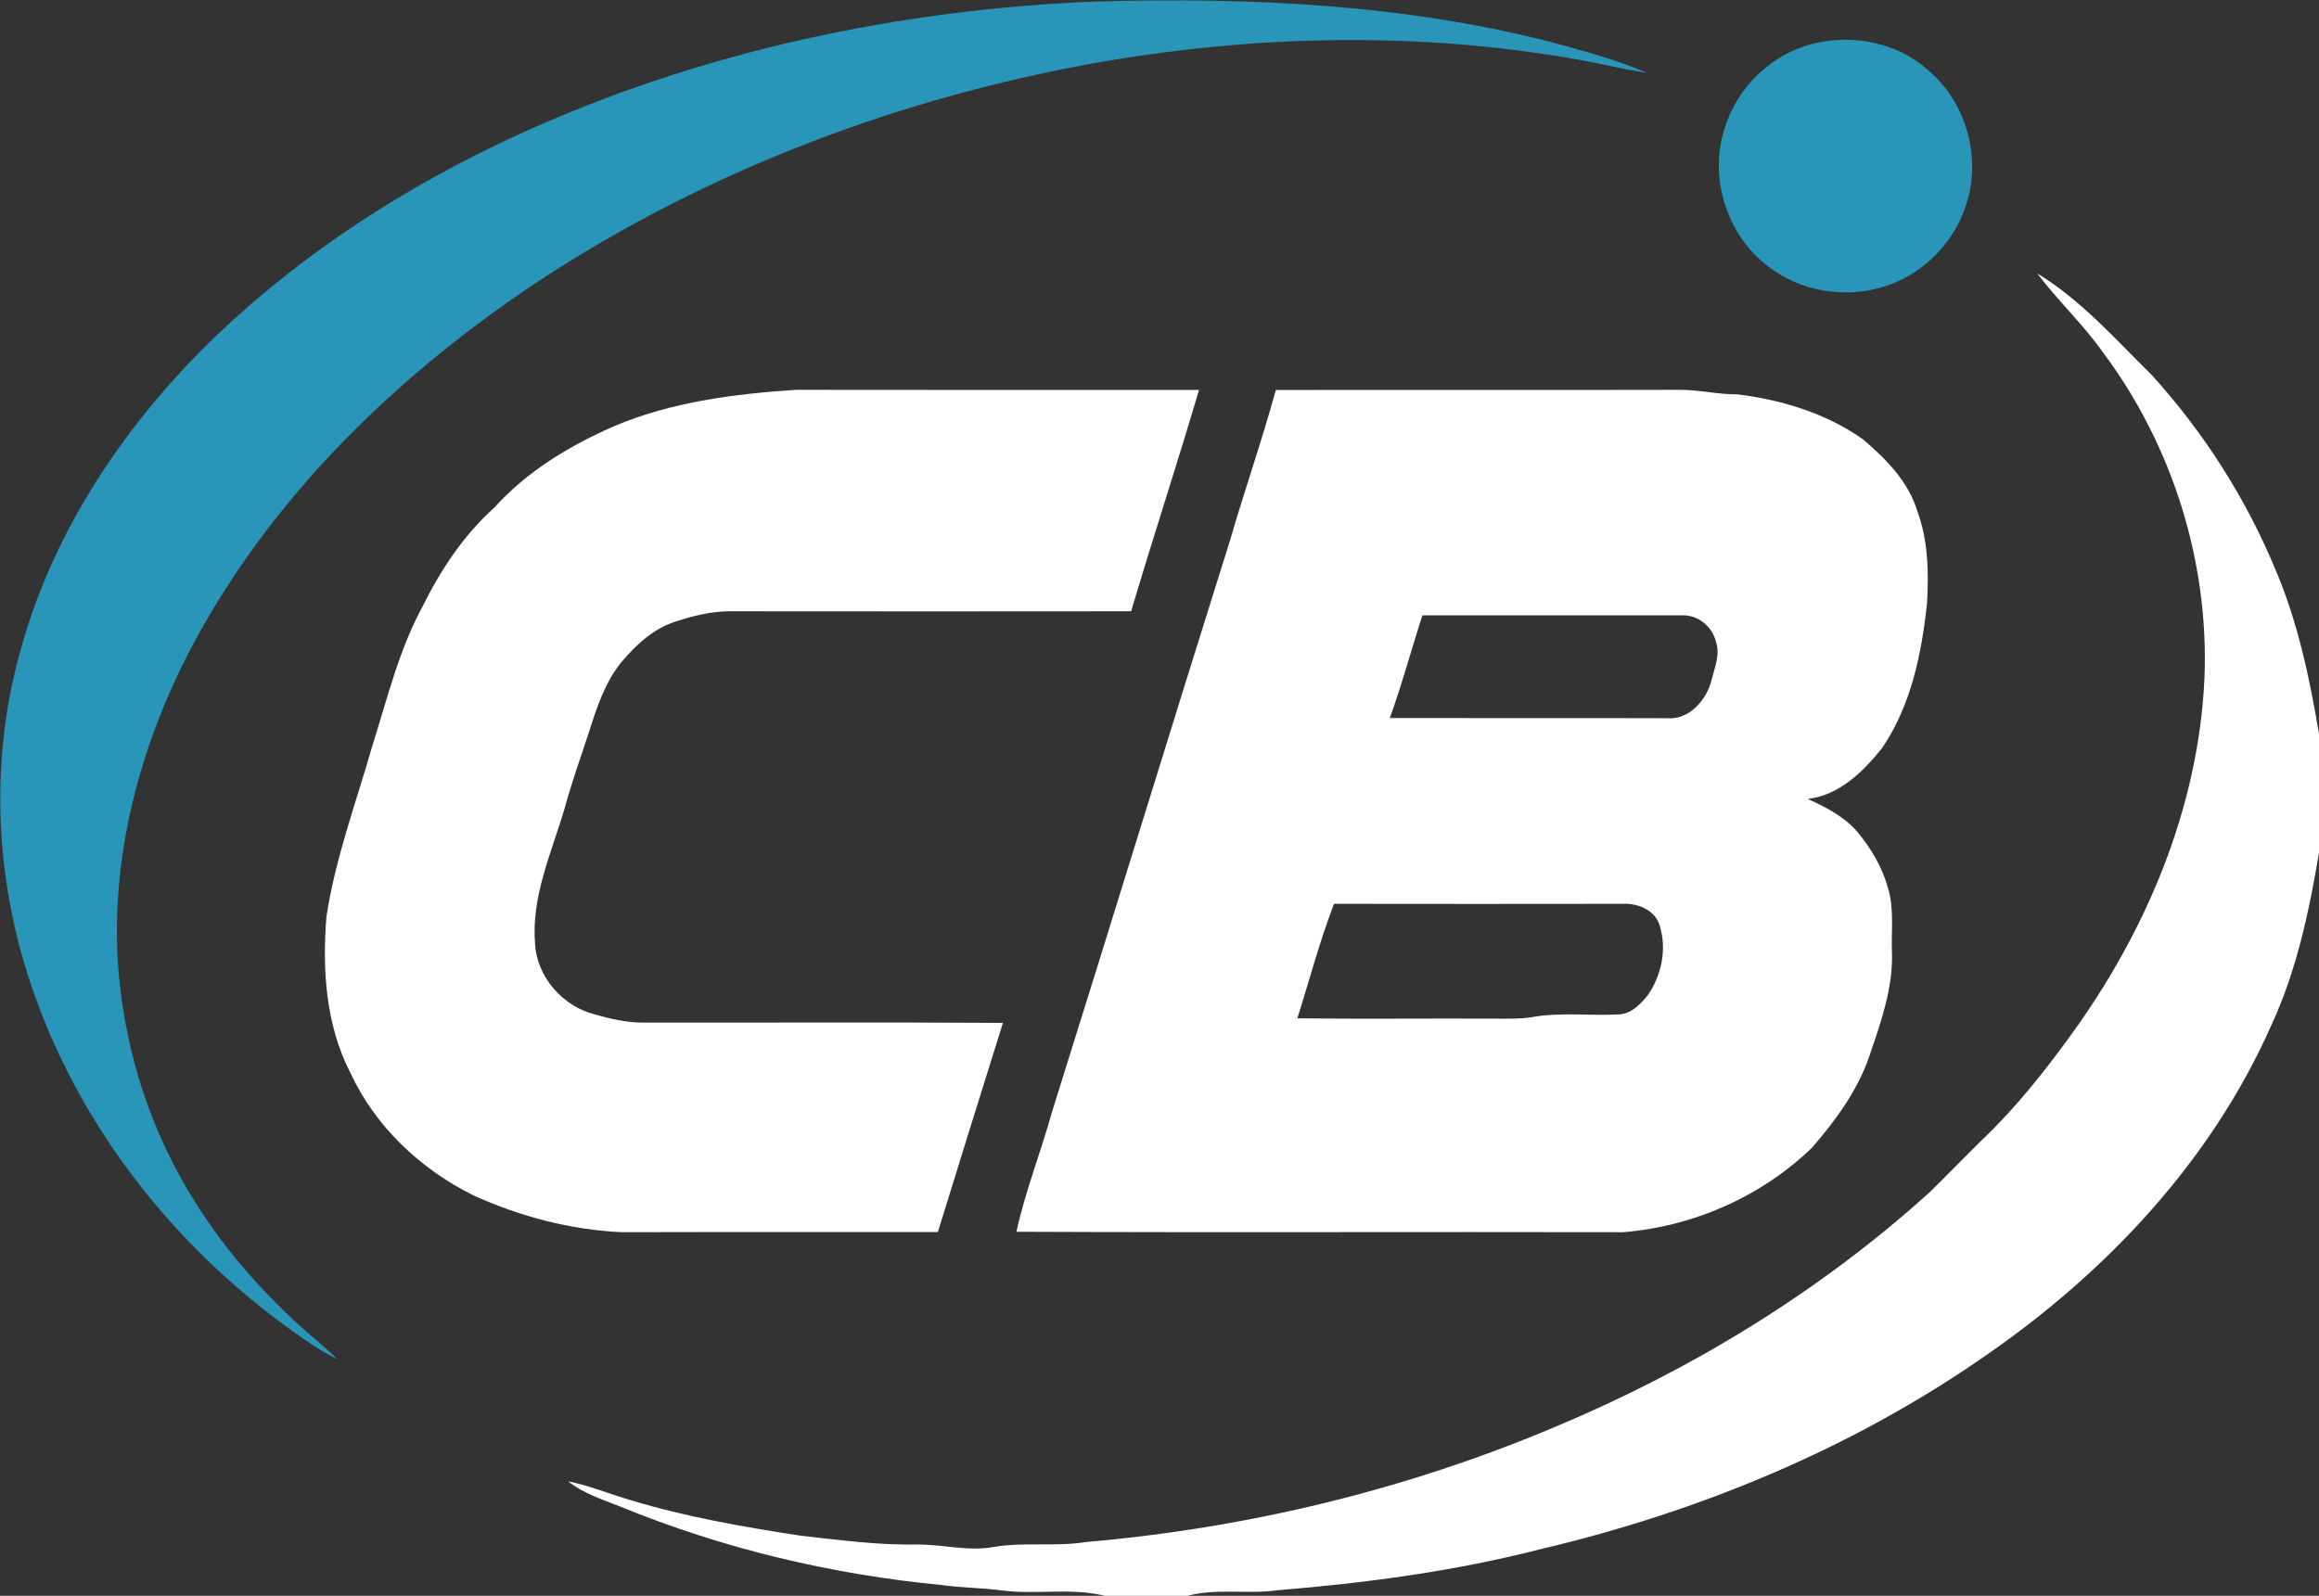 <svg version="1.2" xmlns="http://www.w3.org/2000/svg" viewBox="0 0 1585 1091" width="1585" height="1091">
	<rect x="0" y="0" width="1585" height="1091" fill="#333333" stroke="none"/>
	<title>CBAK logo (1)-svg</title>
	<style>
		.s0 { fill: #2996b9 } 
		.s1 { fill: #ffffff } 
	</style>
	<g id="#2996b9ff">
		<path id="Layer" class="s0" d="m353.4 92.4c124.1-56.9 260.1-86 396.3-91.4 104.8-2.9 211 1.9 312.9 28.4 21.2 5.9 42.7 11.5 63 20.4-15.9-2.3-31.5-6.4-47.3-9.1-113.8-20.2-231.2-16.6-344.5 5.1-129.3 25.1-254.5 73.5-364.8 145.8-93 61.6-176.5 140.9-231.5 238.8-39.1 69.5-62.2 149.5-56.8 229.5 3.3 44.3 14.5 88 33.9 128 21 43.8 51.6 82.6 87.2 115.6 9.4 8.8 19.6 16.6 28.7 25.7-11.9-5.8-22.6-13.4-33.2-21.1-78.2-56.6-140.8-135.8-173.3-226.9-27.3-75.4-31.8-159.2-10-236.5 22.6-82.8 72.3-156 133.7-215.1 59.9-57.3 130.6-102.6 205.7-137.2z"/>
		<path id="Layer" class="s0" d="m1239.9 29.7c26.8-6.5 56.7-0.5 77.5 17.9 26.8 22.1 37.4 61 26 93.7-8.4 25.1-28.9 45.7-54 54.1-27.3 9.2-59.1 4.2-81.7-13.9-27.6-21.3-39.9-60.5-28.9-93.8 8.5-28.2 32.4-51.2 61.1-58z"/>
	</g>
	<g id="#ffffffff">
		<path id="Layer" class="s1" d="m1392.4 186.9c30.1 18.3 53.5 45.1 78.4 69.6 35.7 39.3 64.7 84.9 84.9 134 15 35.5 22.9 73.3 29.3 111.1v81.4c-6.8 40.4-15.4 81-32.8 118.4-40.5 91.4-111.2 167-192.7 223.7-91.9 64.6-197.5 108.3-306.6 134-58.9 15.1-119.5 23.2-180.1 28.1-20.3 2.9-41.1-1.6-61.1 3.8h-56.6c-22.8-5.7-46.5-0.7-69.6-3.6-13.9-1.9-28-1.8-41.9-3.8-75.3-7.2-149.6-24.9-219.6-53.6-12.3-4.9-25.2-8.9-35.7-17.3 14.6 2.9 28.5 8.8 42.8 12.9 37.9 11.5 77.1 18.3 116.2 24.3 26.9 3 53.7 6.6 80.7 6 16.9 0.1 33.6 4.7 50.5 1.8 21.1-3.7 42.7-0.1 63.8-3.5 110.3-9.5 219.3-35.8 321.3-79 93.2-39.1 180.8-92.6 255.8-160.6 11.8-11.6 23.3-23.5 35.1-35.1 22.8-21.7 42.4-46.3 60.8-71.7 51.6-71 87.3-155.4 91.4-243.8 3.3-79.3-21.7-159.3-69.2-222.9-13.6-19.3-30.9-35.4-45.1-54.2z"/>
		<path id="Layer" class="s1" d="m420.1 291.2c39.2-16.5 81.8-21.9 123.9-24.7 91.9 0.1 183.7 0.1 275.5 0.1-14.9 50.6-31.4 100.8-46.4 151.3-91.7 0.1-183.4 0.1-275 0-12.4 0.2-24.5 3.1-36.2 7-15.2 4.7-27.1 15.9-37.2 27.8-11.3 13.9-16.9 31.2-22.2 48-5.8 17.8-12.2 35.3-17 53.4-8.9 29.6-22.4 59.3-19.8 90.9 1.1 22.8 18.9 43 40.8 48.5 10.4 3 21.2 5.5 32.1 5.6 82.3 0.1 164.6-0.3 246.9 0.2-14.9 47.6-29.8 95.3-44.5 143-72 0.1-143.9-0.1-215.9 0.1-35.2-1.6-69.8-10.7-101.8-25.3-36-17.9-66.9-47-83.9-83.8-16.8-32.7-19.2-70.5-16.3-106.5 6.1-40.2 20.4-78.4 31.5-117.3 10.2-32.1 18.1-65.4 34.4-95.2 12.4-25 28-48.6 48.9-67.3 22.4-24.9 51.7-42.5 82.2-55.8z"/>
		<path id="Layer" fill-rule="evenodd" class="s1" d="m872 266.6c91.7-0.1 183.4 0.1 275.1-0.1 13.5-0.2 26.8 3.2 40.4 3.1 30.2 3.7 60.4 12.9 85.5 30.5 15.8 13.4 31.3 28.9 37.4 49.2 7.5 20.2 7.9 41.9 6.7 63.2-3.7 34.4-10.9 69.8-30.7 98.9-13 16.2-29.1 32.2-50.8 34.8 12.3 5.6 24.8 12 33.8 22.4 9.4 11.3 17.1 24.2 21 38.5 4.3 14 2.2 28.9 2.7 43.3 1 24.7-7.5 48.3-15.3 71.3-8.1 23.8-23.2 44.4-39.6 63.2-34.6 33.3-81.1 53.7-128.9 57.5-138.2-0.3-276.4 0.3-414.6-0.3 6.1-27.8 16.7-54.4 24.3-81.8 40.9-130.4 80.9-261.1 121.9-391.5 9.9-34.2 21.7-67.8 31.1-102.2zm100.2 154.1c-7.6 23.4-13.9 47.1-22.3 70.2 63.1 0.1 126.1-0.1 189.1 0.1 15.3 1.5 27.4-12.3 30.8-26 2.1-8.6 6.2-17.8 2.9-26.6-2.4-10.1-12.4-18.2-22.9-17.7-59.2 0-118.4-0.1-177.6 0zm-60.4 197.2c-9.9 25.6-16.8 52.2-25.1 78.3 45.3 0.5 90.6 0 135.9 0.2 7.9 0 15.8 0.3 23.7-0.9 19.8-3.7 40.1-0.9 60.1-2 8.3-0.3 14.6-6.7 19.6-12.8 9.5-13.5 13.4-31.5 8.5-47.5-2.9-10.8-14.8-15.8-25.2-15.3-65.8 0.1-131.7 0.1-197.5 0z"/>
	</g>
</svg>